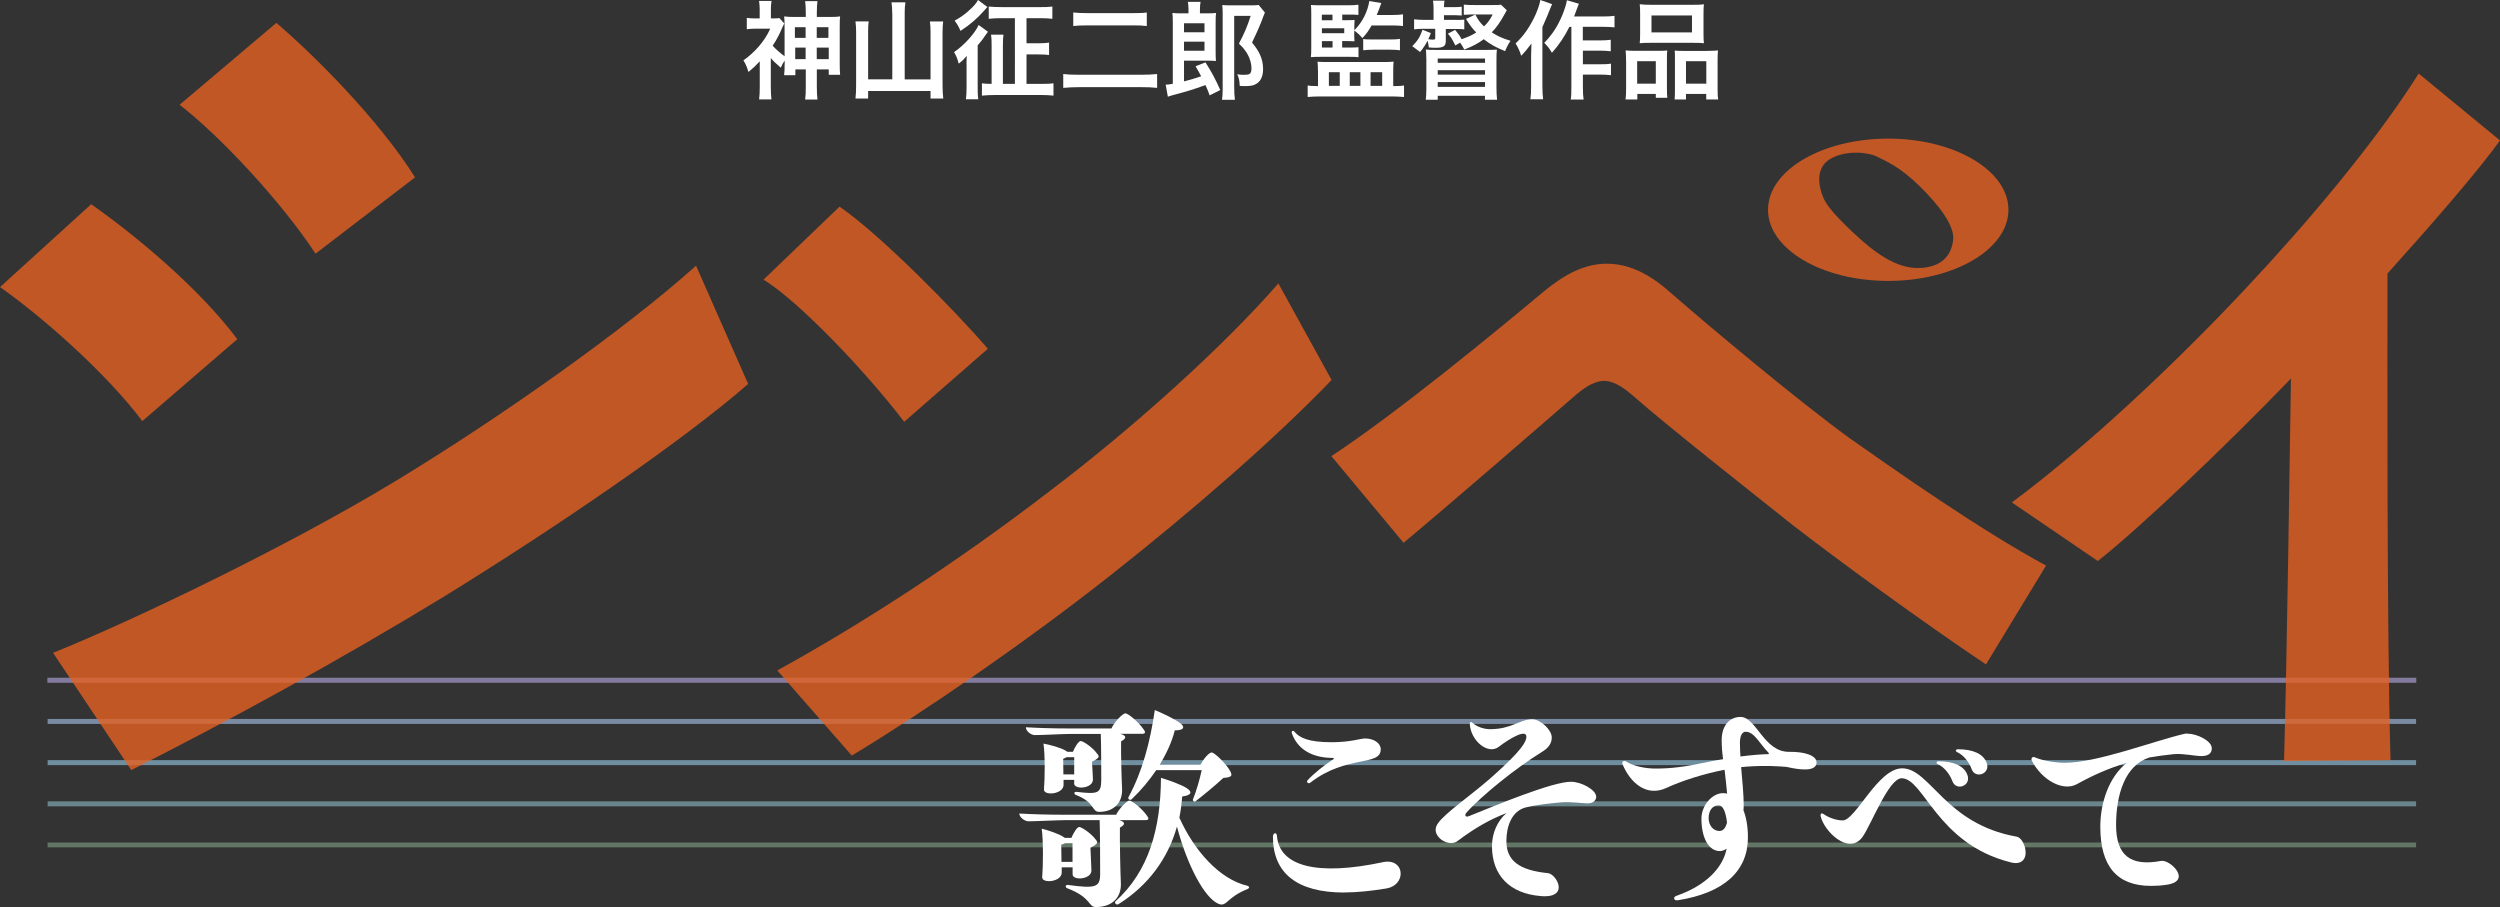 <?xml version="1.0" encoding="UTF-8"?>
<svg id="_レイヤー_1" data-name="レイヤー_1" xmlns="http://www.w3.org/2000/svg" width="312.37" height="113.34" xmlns:xlink="http://www.w3.org/1999/xlink" viewBox="0 0 312.37 113.34">
  <rect x="0" y="0" width="312.37" height="113.34" fill="#333333" stroke="none"/>
  <defs>
    <style>
      .cls-1, .cls-2, .cls-3, .cls-4, .cls-5, .cls-6 {
        fill: none;
      }

      .cls-7 {
        fill: #e46022;
      }

      .cls-2 {
        stroke: #9fd8f7;
      }

      .cls-2, .cls-3, .cls-4, .cls-5, .cls-6 {
        stroke-miterlimit: 10;
        stroke-width: .63px;
      }

      .cls-3 {
        stroke: #a1d8e6;
      }

      .cls-8 {
        clip-path: url(#clippath-1);
      }

      .cls-9 {
        clip-path: url(#clippath-3);
      }

      .cls-10 {
        clip-path: url(#clippath-4);
      }

      .cls-11 {
        clip-path: url(#clippath-2);
      }

      .cls-12 {
        fill: #fff;
      }

      .cls-13 {
        opacity: .9;
      }

      .cls-14 {
        opacity: .8;
      }

      .cls-15 {
        opacity: .7;
      }

      .cls-16 {
        opacity: .6;
      }

      .cls-4 {
        stroke: #a59aca;
      }

      .cls-5 {
        stroke: #a5d4ad;
      }

      .cls-17 {
        clip-path: url(#clippath);
      }

      .cls-6 {
        stroke: #a3bce2;
      }
    </style>
    <clipPath id="clippath">
      <rect class="cls-1" x="5.92" y="84.68" width="295.99" height="21.23"/>
    </clipPath>
    <clipPath id="clippath-1">
      <rect class="cls-1" x="5.92" y="89.83" width="295.99" height=".63"/>
    </clipPath>
    <clipPath id="clippath-2">
      <rect class="cls-1" x="5.92" y="94.98" width="295.99" height=".63"/>
    </clipPath>
    <clipPath id="clippath-3">
      <rect class="cls-1" x="5.92" y="100.12" width="295.99" height=".63"/>
    </clipPath>
    <clipPath id="clippath-4">
      <rect class="cls-1" x="5.92" y="105.27" width="295.99" height=".63"/>
    </clipPath>
  </defs>
  <g class="cls-15">
    <g class="cls-17">
      <line class="cls-4" x1="5.92" y1="85" x2="301.91" y2="85"/>
      <g class="cls-13">
        <g class="cls-8">
          <line class="cls-6" x1="5.92" y1="90.14" x2="301.91" y2="90.14"/>
        </g>
      </g>
      <g class="cls-14">
        <g class="cls-11">
          <line class="cls-2" x1="5.92" y1="95.29" x2="301.91" y2="95.29"/>
        </g>
      </g>
      <g class="cls-15">
        <g class="cls-9">
          <line class="cls-3" x1="5.92" y1="100.44" x2="301.91" y2="100.44"/>
        </g>
      </g>
      <g class="cls-16">
        <g class="cls-10">
          <line class="cls-5" x1="5.92" y1="105.59" x2="301.91" y2="105.59"/>
        </g>
      </g>
    </g>
  </g>
  <path class="cls-12" d="M136.96,113.34c-1.06,0-.47-1.15-3.62-2.36-.29-.12-.21-.44.09-.41,3.42.47,4.01.29,4.03-1.27,0-.91,0-5.24-.06-6.83h-3.97c-1.24,0-3.98.15-4.92.15-.47,0-1.15-.5-1.15-.97,1.62.09,3.53.15,5.71.15h6.39c.35-.74,1.35-1.77,1.65-1.77.35,0,1.62,1.03,2.24,1.94.23.32.18.5-.21.5h-3.3c.79.24.79.56.09.94-.03,1.74.06,5.77.12,6.92.09,1.83-1.12,3-3.09,3M128.18,90.87c1.53.09,3.36.15,5.45.15h5.24c.35-.8,1.41-1.89,1.74-1.89s1.65,1.06,2.3,2.03c.27.35.18.53-.21.53h-2.71c.79.23.79.56.09.94-.03,1.5.06,4.86.12,5.89.09,1.77-1.03,2.92-2.86,2.92-.97,0-.47-1.18-2.92-2.12-.29-.12-.21-.41.09-.38,2.68.32,3.06.18,3.09-1.41,0-.85,0-4.45-.06-5.83h-3.56c-1.18,0-3.74.15-4.68.15-.47,0-1.12-.5-1.12-.97M134.01,108.37h-1.35v.65c0,1.21-2.53,1.41-2.44.56.12-1.39.15-4.54-.06-6.04.85.21,2.15.65,2.71,1.03l.18.12h.82c.24-.59.71-1.36.97-1.36.32,0,1.53.83,2.06,1.56.29.35.35.53-.65,1.03.03.91.09,2.12.12,2.8.06,1.18-2.35,1.35-2.35.53v-.88ZM134.22,97.85v-.41h-1.33v.62c0,1.21-2.53,1.41-2.45.56.12-1.3.15-4.27-.06-5.71.82.15,2.18.53,2.71.85.12.06.21.12.29.18h.68c.23-.59.71-1.35.97-1.35.32,0,1.56.85,2.06,1.59.29.32.35.5-.65,1,.06.74.09,1.62.12,2.18.06,1.18-2.36,1.38-2.36.5M134.01,107.69v-2.33h-.94c-.09.06-.23.12-.47.18,0,.41.03,1.32.03,2.15h1.39ZM134.22,96.76v-2.15h-.97c-.09.06-.24.15-.41.21,0,.38.03,1.18.03,1.94h1.35ZM156.07,110.87c0,.09-.06.15-.18.21-2.62,1.03-2.59,2.27-3.62,1.86-1.77-.71-3.95-4.86-5.21-9.66-1.09,3.89-3.5,7.3-7.3,9.69-.29.18-.56-.18-.38-.35,4.21-3.8,5.65-9.19,5.68-15.43,1,.29,2.62.88,3.24,1.3.71.47.59.88-.59,1.03-.06.91-.18,1.8-.35,2.65,1.85,4.09,4.98,7.68,8.51,8.51.12.03.21.12.21.21M140.99,99.62c1.74-3.18,2.74-6.98,3.3-10.9.97.38,2.62,1.21,3.12,1.59.71.5.56.97-.62.94-.35,1.41-1.03,2.89-1.89,4.3h5.09c.38-.71,1.06-1.53,1.41-1.53s1.89,1.47,2.36,2.42c.21.47.18.68-.91.76-1,.94-2.41,2.09-3.47,2.92-.18.12-.38-.06-.32-.24.44-1.09.85-2.53,1.09-3.65h-5.68c-.88,1.29-1.91,2.53-3.09,3.65-.18.15-.5-.03-.38-.27"/>
  <path class="cls-12" d="M167.97,111.52c-5.92,0-8.92-2.42-8.92-6.98,0-.5.47-.59.5-.12.29,3.83,5.01,5.07,13.28,3.3,1.41-.29,2.18.53,2.18,1.44,0,.79-.59,1.65-1.77,1.85-1.94.32-3.71.5-5.27.5M163.4,97.47c.79-.85,2.09-1.89,3.18-2.59.12-.09.12-.18-.03-.18-2.59,0-4.39-1.06-5.12-3.03-.09-.24,0-.35.12-.35.06,0,.15.03.23.15.59.68,1.62,1.27,4.62,1.27,2.36,0,3.59-.47,4.15-.47,1.12,0,1.97.59,1.97,1.35,0,2.18-4.27.65-8.81,4.18-.26.21-.53-.12-.32-.32"/>
  <path class="cls-12" d="M199.45,99.5c0,.56-.44.88-1.06.88-.79,0-2-.23-3.39-.12-1.59.15-3.03.29-4.45.65-1.71.5-2.33,2.41-2.33,4.18,0,2.47,1.62,3.65,5.21,4.01.97.09,2.65,2.89-.47,2.89-.09,0-.15,0-.47-.03-3.83-.32-6.07-2.56-6.07-6.24,0-1.53.62-3.09,1.8-4.12-1.89.71-3.83,1.77-6.1,3.48-.94.74-2.74-.21-2.74-1.41,0-.24.09-.5.27-.77.85-1.27,4.12-3.51,6.51-5.6,2.53-2.24,4.56-4.21,4.56-5.24,0-.97-1.88.06-3.48,1.27-1.33,1-3.47-.77-3.59-2.86-.03-.27.18-.32.35-.15.5.47,1.38.79,2.18.79,2.71,0,3.71-1.24,5.27-1.24,1.03,0,2.44,1.33,2.44,2.27,0,.71-.38,1.3-1.21,1.8-3.21,1.97-7.57,5.48-9.45,7.6-.26.29-.15.62.3.44,3.56-1.44,10.45-4.3,12.75-4.3,1.38,0,3.15,1.06,3.15,1.83"/>
  <path class="cls-12" d="M226.98,95.23c0,1.18-1.86,1.03-3.77.59-.85-.06-2.5-.21-5.01-.03l-.65.06c.15,1.71.32,3.45.32,4.65,0,.24,0,.5-.03.74.35.88.56,2.03.56,3.39,0,4.24-3.03,6.95-8.78,7.86h-.12c-.38,0-.47-.41-.03-.56,3.65-1.27,5.8-3.48,6.27-5.89-.27.18-.56.3-.85.3-1.38,0-2.3-1.62-2.3-4.06,0-1.62,1.32-3.18,2.71-3.18.18,0,.35.03.5.06-.09-1.06-.21-2.03-.32-2.98-2.62.5-5.42,1.41-7.27,2.27-2.47,1.15-4.51-.62-5.48-2.97-.03-.09-.03-.12-.03-.15,0-.21.24-.35.5-.18.88.59,2.41.88,3.65.88,1.94,0,3.71-.21,6.51-.82.56-.12,1.21-.24,1.94-.35-.12-.82-.18-1.62-.18-2.39,0-1.83,1-2.89,2.36-2.89,1.97,0,2.91,4.42,6.1,4.36,2-.03,3.39.5,3.39,1.3M215.79,102.8c-.18-1.53-.56-2.18-1.06-2.18-.74,0-1.24.65-1.24,1.59s.59,1.62,1.35,1.62c.47,0,.77-.38.94-1.03M220.97,94.05c-1.15-1.18-1.77-2.62-2.86-2.62-.44,0-.71.53-.71,1.38,0,.53.03,1.12.06,1.71,1.44-.18,2.8-.29,3.45-.29.12,0,.15-.09.06-.18"/>
  <path class="cls-12" d="M227.48,101.95v-.12c0-.21.15-.27.41-.09.68.47,1.62.77,2.36.77,1.59,0,4.39-6.51,7.42-6.51,3.51,0,5.33,6.95,14.31,8.54.59.09,1.12,1.12,1.12,2,0,.71-.38,1.3-1.24,1.3-.06,0-.12,0-.35-.03l-.38-.09c-9.13-2.33-10.75-10.48-13.52-10.48-1.62,0-3.77,5.74-4.89,7.33-1.71,2.36-4.83-.71-5.24-2.62M243.94,97.59c-.32-.88-1.06-1.77-1.77-2.09-.29-.12-.27-.38.06-.38,1.85,0,3.12.56,3.56,1.62.62,1.44-1.38,2.18-1.85.85M246.35,96.09c-.32-.91-1.06-1.77-1.77-2.09-.29-.12-.26-.38.06-.38,1.86,0,3.12.56,3.56,1.62.62,1.44-1.41,2.15-1.85.85"/>
  <path class="cls-12" d="M273.33,91.67c1.15,0,3.03.88,3.03,1.83,0,.65-.47.97-1.3.97s-2.27-.35-3.47-.24c-1.06.12-2.06.24-3.01.41-3.09.97-4.18,4.71-4.18,8.45s1.74,5.21,5.62,4.48c1.12-.21,3.92,2.5.74,2.97-.71.12-1.38.15-2,.15-4.24,0-6.33-2.44-6.33-7.39,0-2.92,1.03-6.18,3.3-7.98-2.3.68-4.3,1.59-6.21,2.65-1.74.97-4.39-.47-5.66-2.95-.03-.06-.03-.12-.03-.18,0-.18.18-.32.44-.21.94.44,2.71.68,3.71.68,4.06,0,11.07-2.71,14.96-3.62.12-.03.24-.03.38-.03"/>
  <g>
    <path class="cls-12" d="M98.02,7.6c-.19.28-.27.43-.46.86-.7-.61-.93-.82-1.25-1.21v3.6c0,.62.03,1.08.08,1.57h-1.54c.05-.41.08-.94.08-1.57v-3.19c-.48.52-.78.81-1.42,1.33-.15-.54-.32-.96-.62-1.45.64-.44,1.33-1.06,1.9-1.71.62-.73,1.08-1.42,1.45-2.25h-1.81c-.42,0-.78.03-1.12.07v-1.42c.31.05.52.07,1,.07h.61v-1.16c0-.32-.03-.7-.08-1.02h1.56c-.05.29-.08.65-.08,1.04v1.14h.32c.41,0,.62-.01.73-.05l.62.68c-.07.13-.09.19-.2.41-.42,1-.8,1.71-1.25,2.37.4.45.92.9,1.49,1.32v-3.62c0-.64-.01-.93-.05-1.36.35.05.64.07,1.34.07h1.36v-.57c0-.6-.03-.96-.08-1.41h1.54c-.05.44-.08.81-.08,1.42v.56h1.55c.72,0,1.01-.01,1.36-.07-.04.36-.05.58-.05,1.36v4.48c0,.58.01,1.05.05,1.46h-1.42v-.68h-1.49v2.14c0,.73.03,1.17.08,1.63h-1.54c.07-.49.08-.89.08-1.62v-2.15h-1.3v.73h-1.41c.05-.39.07-.78.07-1.42v-.37ZM99.32,3.4v1.33h1.34v-1.33h-1.34ZM99.36,5.95v1.44h1.3v-1.44h-1.3ZM103.51,4.73v-1.33h-1.46v1.33h1.46ZM103.55,7.39v-1.44h-1.5v1.44h1.5Z"/>
    <path class="cls-12" d="M111.48,1.63c0-.49-.03-.93-.09-1.34h1.74c-.07.45-.09.82-.09,1.34v8.29h3.23V3.96c0-.52-.03-.89-.08-1.28h1.66c-.05.45-.08.84-.08,1.28v6.72c0,.6.03,1.09.09,1.63h-1.59v-.94h-7.8v.94h-1.58c.05-.5.08-.93.08-1.59v-6.73c0-.45-.03-.92-.08-1.32h1.65c-.05.36-.07.72-.07,1.3v5.94h3.02V1.63Z"/>
    <path class="cls-12" d="M120.76,7.99c0-.35.01-.58.03-1.01-.4.47-.58.65-1,.97-.17-.65-.29-.93-.58-1.44,1.24-.84,2.62-2.35,3.07-3.39l1.16.85q-.13.16-.32.44c-.29.45-.4.6-.96,1.26v5.32c0,.6.01.98.07,1.41h-1.54c.05-.37.08-.84.08-1.45v-2.96ZM123.38.88c-.12.11-.15.15-.33.36-.97,1.09-1.82,1.83-3.04,2.62-.21-.52-.41-.85-.73-1.28.77-.43,1.32-.81,1.95-1.41.49-.45.72-.72.97-1.17l1.18.88ZM126.82,2.27h-1.75c-.52,0-1.04.03-1.53.08V.82c.37.04.93.07,1.66.07h4.72c.72,0,1.12-.01,1.57-.07v1.53c-.46-.05-.92-.08-1.48-.08h-1.75v3.14h1.42c.62,0,1.02-.03,1.4-.08v1.54c-.4-.05-.8-.07-1.38-.07h-1.44v3.68h1.83c.76,0,1.14-.01,1.54-.07v1.54c-.41-.05-.9-.08-1.57-.08h-5.7c-.64,0-1.17.03-1.67.08v-1.54c.33.05.61.07,1.21.07v-4.85c0-.57-.01-.89-.07-1.3h1.55c-.05.41-.07.73-.07,1.34v4.81h1.5V2.27Z"/>
    <path class="cls-12" d="M144.58,10.98c-.6-.07-1.2-.09-1.93-.09h-7.79c-.74,0-1.38.03-2.01.09v-1.73c.56.07,1.02.09,1.97.09h7.79c.89,0,1.34-.03,1.97-.09v1.73ZM134.09,1.56c.52.05,1,.08,1.81.08h5.54c.92,0,1.33-.01,1.85-.08v1.69c-.57-.07-.98-.08-1.83-.08h-5.53c-.89,0-1.37.03-1.83.08v-1.69Z"/>
    <path class="cls-12" d="M151.14,11.91c-.21-.58-.28-.76-.52-1.28-1.5.54-2.39.82-4.09,1.26-.29.08-.32.09-.61.19l-.27-1.5c.31-.01.41-.03.89-.11V2.88c0-.58-.01-.97-.05-1.26.33.04.68.05,1.25.05h.76v-.52c0-.37-.03-.65-.08-.92h1.59c-.05.27-.08.53-.08.92v.52h.76c.58,0,.9-.01,1.25-.05-.04.33-.05.65-.05,1.36v3.44c0,.6.01.86.04,1.2-.37-.03-.62-.04-1.09-.04h-2.9v2.59c.82-.21,1.09-.29,2.14-.64-.23-.45-.35-.66-.7-1.25l1.24-.49c.84,1.34,1.21,2.03,1.85,3.46l-1.32.66ZM150.5,4.03v-1.12h-2.56v1.12h2.56ZM147.94,6.34h2.56v-1.13h-2.56v1.13ZM158.05,1.56c-.08.19-.16.39-.21.52-.28.8-.74,1.87-1.4,3.23.54.69.76,1.02.98,1.49.27.57.4,1.2.4,1.81,0,.98-.32,1.61-.98,1.94-.28.15-.69.21-1.26.21-.19,0-.33,0-.68-.03-.03-.69-.09-1-.31-1.45.31.05.52.07.77.07.49,0,.73-.05.84-.17.11-.13.17-.36.17-.64,0-.53-.17-1.16-.45-1.69-.28-.5-.53-.84-1.12-1.4.66-1.24,1.05-2.15,1.47-3.47h-2.06v8.79c0,.7.03,1.29.09,1.7h-1.61c.05-.4.08-.78.08-1.36V1.73c0-.39-.01-.76-.05-1.1.33.03.65.04,1.09.04h2.37c.53,0,.82-.01,1.09-.05l.77.94Z"/>
    <path class="cls-12" d="M164.67,8.73c0-.4-.01-.66-.05-1.02.39.03.6.04,1.09.04h7.2c.51,0,.82-.01,1.22-.05-.04.32-.05.58-.05,1.08v1.97h.35c.44,0,.7-.01,1-.07v1.44c-.43-.04-1-.07-1.52-.07h-9.02c-.52,0-1.1.03-1.5.07v-1.44c.29.05.56.07.96.07h.33v-2.01ZM167.72,5.94h.97c.48,0,.84-.01,1.05-.04v1.25c-.29-.04-.62-.05-1.04-.05h-3.67c-.64,0-.84.01-1.24.04.04-.31.05-.62.05-1.16V1.75c0-.52-.01-.84-.04-1.13.39.03.6.04,1.2.04h3.39c.6,0,.96-.01,1.34-.07v1.28c-.29-.04-.57-.05-1.02-.05h-1v.7h.77c.35,0,.64-.01.77-.03-.01.24-.03.57-.03.73v.56c.98-.97,1.67-2.31,1.87-3.65l1.5.25q-.09.23-.29.8c-.07.19-.15.37-.28.69h2.02c.52,0,.93-.03,1.26-.08v1.46c-.32-.04-.73-.07-1.24-.07h-2.68c-.39.68-.68,1.09-1.16,1.58-.37-.44-.58-.64-1.01-.93v.6c0,.17.01.56.03.73-.13-.01-.45-.03-.76-.03h-.78v.8ZM166.49,2.53v-.7h-1.33v.7h1.33ZM167.96,4.15v-.62h-2.79v.62h2.79ZM165.17,5.14v.8h1.33v-.8h-1.33ZM166.04,10.73h1.36v-1.71h-1.36v1.71ZM168.65,10.73h1.33v-1.71h-1.33v1.71ZM170.33,4.88c.28.04.53.05.92.05h2.46c.5,0,.82-.01,1.21-.07v1.42c-.32-.04-.7-.07-1.2-.07h-2.17c-.44,0-.84.03-1.22.07v-1.41ZM171.25,10.73h1.45v-1.71h-1.45v1.71Z"/>
    <path class="cls-12" d="M182.1,2.49c.36,0,.73-.01.86-.04v1.22c-.17-.03-.57-.05-.86-.05h-1.45v1.5c0,.65-.29.85-1.26.85-.23,0-.57-.01-.86-.04-.05-.43-.08-.56-.16-.84-.28.53-.48.84-.93,1.41l-.98-.73c.7-.72.93-1.09,1.28-2.05l1.04.41c-.15.4-.2.53-.32.77.31.04.45.05.58.05.24,0,.29-.04.29-.23v-1.12h-1.67c-.33,0-.66.03-.97.07v-1.26c.39.05.73.07,1.17.07h1.26V.98c0-.35-.03-.62-.07-.9h1.44c-.04.25-.07.46-.07.81h1.28c.42,0,.66-.01.94-.05v1.1c-.12-.01-.61-.04-.9-.04h-1.32v.58h1.69ZM178.15,12.45c.04-.33.07-.81.07-1.33v-3.71q-.01-.78-.03-.86s0-.09-.01-.2c-.01-.03-.01-.09-.03-.16.28.04.72.05,1.61.05h5.61q1.24,0,1.66-.04c-.04.39-.05.69-.05,1.4v3.34c0,.6.03,1.17.08,1.52h-1.52v-.49h-5.9v.49h-1.49ZM179.64,7.31v.54h5.91v-.54h-5.91ZM179.64,8.77v.56h5.91v-.56h-5.91ZM179.64,10.25v.6h5.91v-.6h-5.91ZM181.84,5.69c-.39-.8-.5-1-.93-1.48l.9-.48c.37.44.56.7.82,1.17.88-.32,1.29-.5,1.82-.84-.52-.54-.81-.94-1.28-1.7l1.17-.54c.36.68.58,1,1.08,1.48.49-.48.66-.7,1.09-1.49h-2.8c-.41.01-.69.04-.81.04V.58c.37.04.78.05,1.33.05h2.31c.49,0,.82-.01,1.01-.04l.72.69q-.07.12-.25.45c-.57,1.04-1.06,1.74-1.63,2.31.72.47,1.3.73,2.35,1.06-.29.43-.48.77-.68,1.29-1.09-.43-1.9-.88-2.67-1.49-.71.53-1.41.9-2.43,1.29-.2-.39-.28-.51-.52-.86l-.6.35Z"/>
    <path class="cls-12" d="M193.93.52c-.15.33-.19.43-.31.74q-.21.57-.9,2.13v7.36c0,.62.03,1.16.09,1.65h-1.59c.07-.5.09-.96.09-1.65v-3.79c0-.33,0-.4.04-1.52-.47.62-.8,1.04-1.28,1.53-.19-.61-.37-1-.7-1.55.98-.89,1.85-2.14,2.53-3.67.29-.69.48-1.24.56-1.75l1.48.52ZM196.09,3.36c-.58,1.18-1.28,2.22-2.18,3.24-.32-.54-.5-.78-.96-1.25,1.01-1.04,1.66-2.05,2.23-3.39.33-.8.53-1.46.6-1.93l1.5.44c-.13.32-.17.44-.27.7-.2.56-.21.6-.33.89h3.62c.65,0,1.06-.03,1.43-.08v1.44c-.38-.04-.85-.07-1.43-.07h-2.53v1.7h2.17c.56,0,.92-.03,1.32-.08v1.44c-.42-.05-.82-.08-1.33-.08h-2.15v1.7h2.18c.57,0,.93-.01,1.33-.08v1.45c-.44-.05-.82-.08-1.33-.08h-2.18v1.53c0,.8.03,1.22.09,1.59h-1.61c.07-.39.08-.78.08-1.59V3.36h-.25Z"/>
    <path class="cls-12" d="M203.17,7.58c0-.48-.01-.89-.05-1.28.4.04.74.05,1.29.05h2.91c.38,0,.68-.01,1-.04-.04.28-.04.48-.04,1.16v3.55c0,.54.01.9.05,1.2h-1.44v-.48h-2.31v.69h-1.47c.05-.39.07-.74.07-1.44v-3.42ZM204.56,10.45h2.33v-2.8h-2.33v2.8ZM204.93,1.71c0-.48-.01-.84-.05-1.18.4.05.78.07,1.5.07h5.01c.74,0,1.17-.01,1.51-.07-.04.33-.05.66-.05,1.17v2.46c0,.54.01.88.05,1.24-.41-.04-.68-.05-1.38-.05h-5.26c-.69,0-.98.01-1.38.05.04-.37.05-.73.05-1.22V1.71ZM206.35,4.05h5.06V1.93h-5.06v2.13ZM213.48,6.35c.54,0,.85-.01,1.18-.05-.04.37-.05.73-.05,1.28v3.43c0,.72.01,1.06.07,1.42h-1.49v-.69h-2.53v.69h-1.42c.03-.37.04-.64.04-1.18v-3.84c0-.6,0-.81-.03-1.09.31.03.58.04.98.04h3.24ZM210.66,10.45h2.54v-2.8h-2.54v2.8Z"/>
  </g>
  <path class="cls-1" d="M131.41,61.17c-11.97,9.21-23.94,16.91-34.3,22.61l9.31,10.64c9.12-5.51,21.95-14.35,32.3-22.52,10.26-8.08,20.62-17.1,27.65-24.41l-6.65-12.07c-7.03,8.08-18.53,18.34-28.31,25.75M49.3,60.17c-13.26,8.02-32.33,17.21-42.67,21.39l9.77,14.65c12.21-6.16,25.81-13.6,39.18-21.74,13.02-8.02,29.53-19.19,37.91-26.51l-6.51-14.77c-9.07,8.14-25,19.3-37.67,26.98M192.94,36.38c-6.36,5.32-18.62,15.39-26.6,20.62l9.02,10.83c4.94-4.08,17.77-15.2,21.47-18.43,1.42-1.23,2.57-1.8,3.61-1.8s2.18.66,3.42,1.71c4.65,4.08,13.97,11.4,20.04,16.24,5.51,4.27,16.15,12.07,24.23,17.48l7.51-12.35c-8.27-4.46-18.81-11.88-24.6-15.96-6.27-4.56-17.2-13.68-22.33-18.15-2.76-2.47-5.41-3.61-7.98-3.61s-5.13,1.23-7.79,3.42M95.4,34.95c4.37,2.66,12.73,11.4,17.58,17.77l10.45-9.12c-3.9-4.56-13.4-14.25-18.53-17.77l-9.5,9.12ZM0,35.87c5,3.49,13.14,10.58,17.79,16.74l11.86-10.23c-4.77-6.39-12.91-13.14-18.26-16.86L0,35.87ZM231.59,29.11c-2.66-2.49-3.32-3.54-3.6-4.04-.28-.5-1.78-3.84.77-5.26,1.99-1.11,4.76-.78,5.81-.22,1.05.55,2.77,1.22,5.2,3.6,2.43,2.38,4.48,4.98,4.26,6.81-.22,1.83-1.33,3.38-4.21,3.49-.08,0-.15,0-.23,0-2.79,0-5.43-1.95-8.02-4.38M220.91,26.21c0,4.91,6.73,8.89,15.02,8.89s15.02-3.98,15.02-8.89-6.73-8.89-15.02-8.89-15.02,3.98-15.02,8.89M280.73,35.9c-8.08,8.64-19.38,19.48-29.36,26.89l10.74,7.31c5.42-4.27,16.05-14.44,24.13-22.8-.19,11.78-.47,33.92-.86,47.79l13.3-.1c-.47-17.01-.38-50.64-.38-60.8,5.98-6.65,11.4-12.92,14.06-16.63l-10.16-8.36c-5.32,8.46-13.87,18.62-21.47,26.7M22.44,13.08c5.12,3.95,12.79,12.21,16.98,18.6l12.44-9.54c-4.54-7.21-12.56-15.23-17.33-19.3l-12.09,10.23Z"/>
  <g class="cls-14">
    <path class="cls-7" d="M17.79,52.62C13.14,46.45,5,39.36,0,35.87l11.39-10.35c5.35,3.72,13.49,10.47,18.26,16.86l-11.86,10.23ZM55.58,74.48c-13.37,8.14-26.98,15.58-39.18,21.74l-9.77-14.65c10.35-4.18,29.42-13.37,42.67-21.39,12.68-7.67,28.6-18.84,37.67-26.98l6.51,14.77c-8.37,7.33-24.88,18.49-37.91,26.51M39.42,31.69c-4.19-6.39-11.86-14.65-16.98-18.6l12.09-10.23c4.77,4.07,12.79,12.09,17.33,19.3l-12.44,9.54Z"/>
    <path class="cls-7" d="M112.98,52.71c-4.85-6.36-13.21-15.1-17.58-17.77l9.5-9.12c5.13,3.51,14.63,13.2,18.53,17.76l-10.45,9.12ZM138.73,71.9c-10.35,8.17-23.18,17.01-32.3,22.51l-9.31-10.64c10.36-5.7,22.33-13.39,34.3-22.61,9.79-7.41,21.28-17.67,28.31-25.75l6.65,12.07c-7.03,7.32-17.39,16.34-27.65,24.42"/>
    <path class="cls-7" d="M248.14,83.02c-8.08-5.42-18.72-13.2-24.23-17.48-6.08-4.85-15.39-12.16-20.04-16.24-1.24-1.05-2.38-1.71-3.42-1.71s-2.18.57-3.61,1.8c-3.71,3.23-16.53,14.35-21.47,18.43l-9.02-10.83c7.98-5.23,20.23-15.29,26.6-20.62,2.66-2.18,5.13-3.42,7.79-3.42s5.22,1.14,7.98,3.61c5.13,4.47,16.05,13.59,22.33,18.15,5.79,4.08,16.34,11.49,24.6,15.96l-7.51,12.35Z"/>
    <path class="cls-7" d="M298.31,34.19c0,10.17-.1,43.8.38,60.8l-13.3.1c.38-13.87.67-36.01.86-47.79-8.07,8.36-18.72,18.53-24.13,22.8l-10.74-7.32c9.97-7.41,21.28-18.24,29.36-26.89,7.6-8.08,16.15-18.24,21.47-26.7l10.16,8.36c-2.66,3.71-8.08,9.98-14.06,16.63"/>
    <path class="cls-7" d="M235.93,17.32c-8.3,0-15.02,3.98-15.02,8.89s6.73,8.89,15.02,8.89,15.02-3.98,15.02-8.89-6.73-8.89-15.02-8.89M239.84,33.48c-2.88.11-5.59-1.88-8.24-4.37-2.66-2.49-3.32-3.54-3.6-4.04-.28-.5-1.78-3.84.77-5.26,1.99-1.11,4.76-.77,5.81-.22,1.05.55,2.77,1.22,5.2,3.6,2.43,2.38,4.48,4.98,4.26,6.81-.22,1.83-1.33,3.38-4.21,3.49"/>
  </g>
</svg>